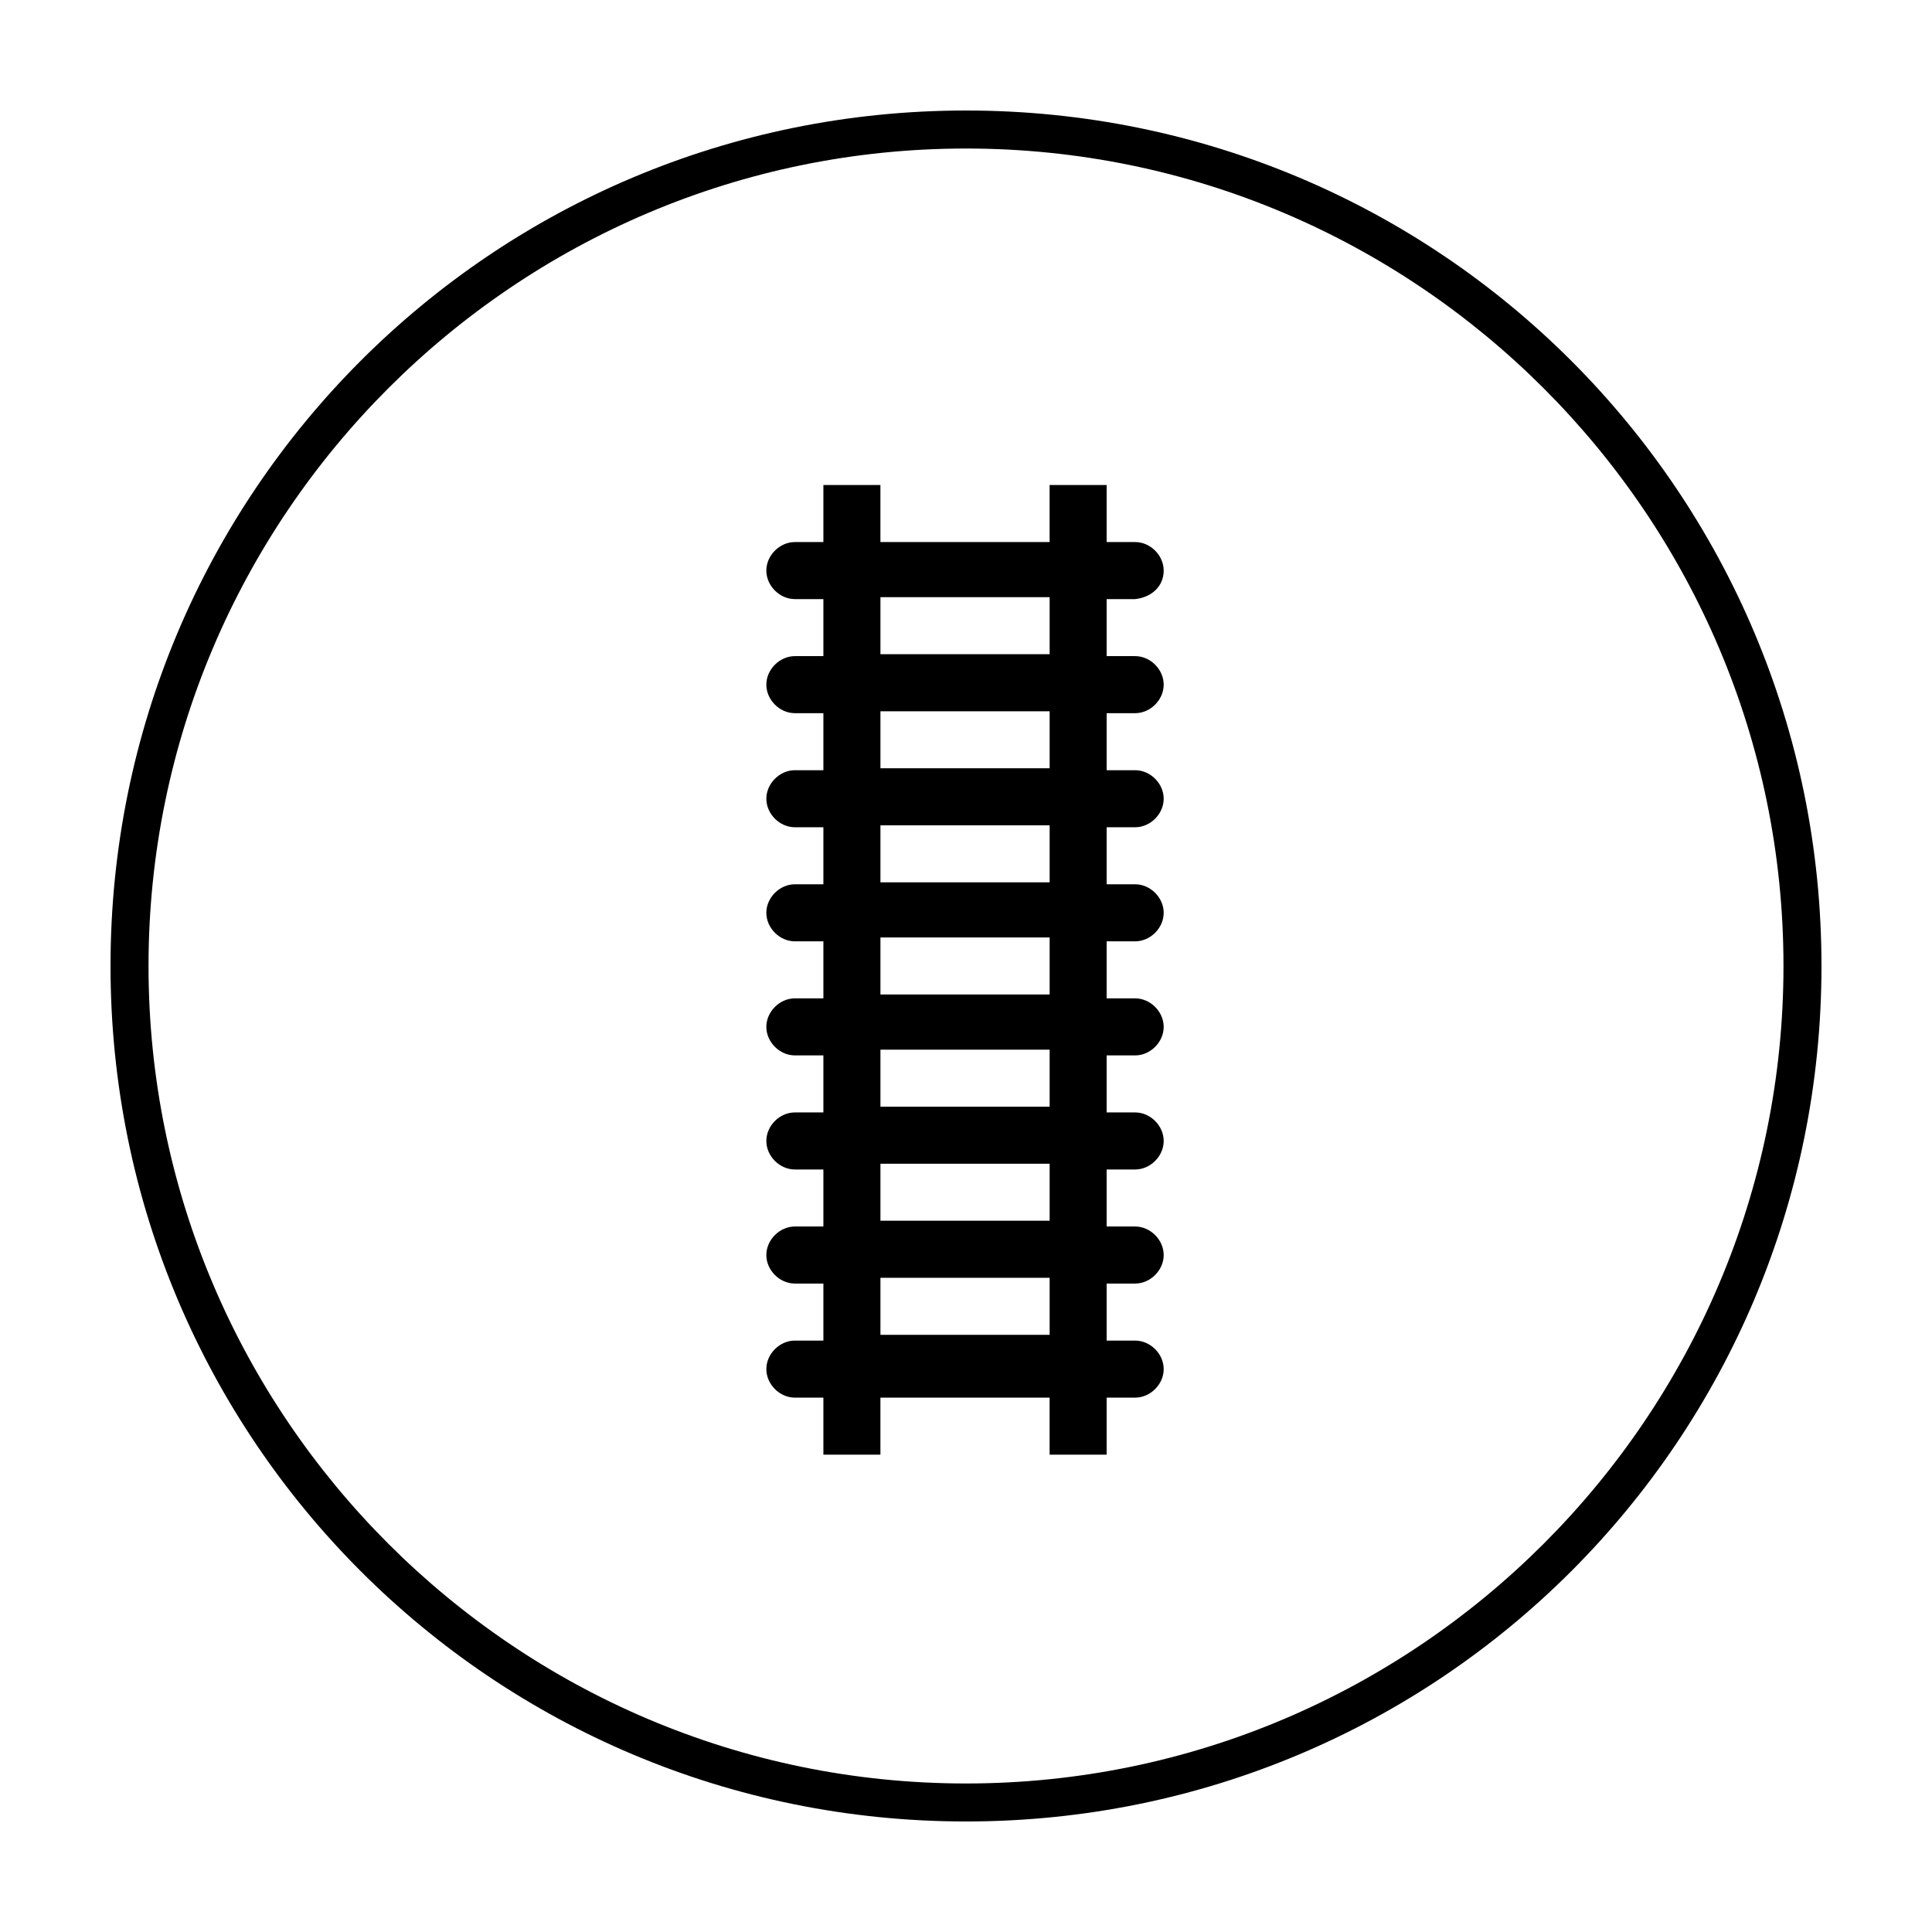 <?xml version="1.0" encoding="UTF-8"?>
<!-- Uploaded to: SVG Repo, www.svgrepo.com, Generator: SVG Repo Mixer Tools -->
<svg fill="#000000" width="800px" height="800px" version="1.1" viewBox="144 144 512 512" xmlns="http://www.w3.org/2000/svg">
 <g>
  <path d="m400 183.36c119.4 0 216.64 97.234 216.64 216.64 0 119.41-97.234 216.64-216.64 216.64-119.41 0-216.64-97.234-216.64-216.64 0-119.41 97.234-216.64 216.64-216.64m0-10.074c-125.45 0-226.71 101.27-226.71 226.71s101.27 226.71 226.71 226.71 226.71-101.27 226.71-226.71c-0.004-125.45-101.27-226.71-226.71-226.71z"/>
  <path d="m452.39 295.21c0-4.031-3.527-7.559-7.559-7.559h-7.559v-15.113h-15.113v15.113h-44.84v-15.113h-15.113v15.113h-7.559c-4.031 0-7.559 3.527-7.559 7.559s3.527 7.559 7.559 7.559h7.559v15.113h-7.559c-4.031 0-7.559 3.527-7.559 7.559s3.527 7.559 7.559 7.559h7.559v15.113h-7.559c-4.031 0-7.559 3.527-7.559 7.559s3.527 7.559 7.559 7.559h7.559v15.113h-7.559c-4.031 0-7.559 3.527-7.559 7.559s3.527 7.559 7.559 7.559h7.559v15.113h-7.559c-4.031 0-7.559 3.527-7.559 7.559s3.527 7.559 7.559 7.559h7.559v15.113h-7.559c-4.031 0-7.559 3.527-7.559 7.559s3.527 7.559 7.559 7.559h7.559v15.113h-7.559c-4.031 0-7.559 3.527-7.559 7.559s3.527 7.559 7.559 7.559h7.559v15.113h-7.559c-4.031 0-7.559 3.527-7.559 7.559s3.527 7.559 7.559 7.559h7.559v15.113h15.113v-15.113h44.84v15.113h15.113v-15.113h7.559c4.031 0 7.559-3.527 7.559-7.559s-3.527-7.559-7.559-7.559h-7.559v-15.113h7.559c4.031 0 7.559-3.527 7.559-7.559s-3.527-7.559-7.559-7.559h-7.559v-15.113h7.559c4.031 0 7.559-3.527 7.559-7.559s-3.527-7.559-7.559-7.559h-7.559v-15.113h7.559c4.031 0 7.559-3.527 7.559-7.559s-3.527-7.559-7.559-7.559h-7.559v-15.113h7.559c4.031 0 7.559-3.527 7.559-7.559s-3.527-7.559-7.559-7.559h-7.559v-15.113h7.559c4.031 0 7.559-3.527 7.559-7.559s-3.527-7.559-7.559-7.559h-7.559v-15.113h7.559c4.031 0 7.559-3.527 7.559-7.559s-3.527-7.559-7.559-7.559h-7.559v-15.113h7.559c4.535-0.508 7.559-3.527 7.559-7.559zm-75.066 7.051h44.84v15.113h-44.84zm0 30.23h44.84v15.113h-44.84zm0 30.227h44.84v15.113h-44.84zm44.84 135.02h-44.84v-15.113h44.84zm0-30.23h-44.84v-15.113h44.84zm0-30.227h-44.84v-15.113h44.84zm0-29.727h-44.84v-15.113h44.84z"/>
 </g>
</svg>